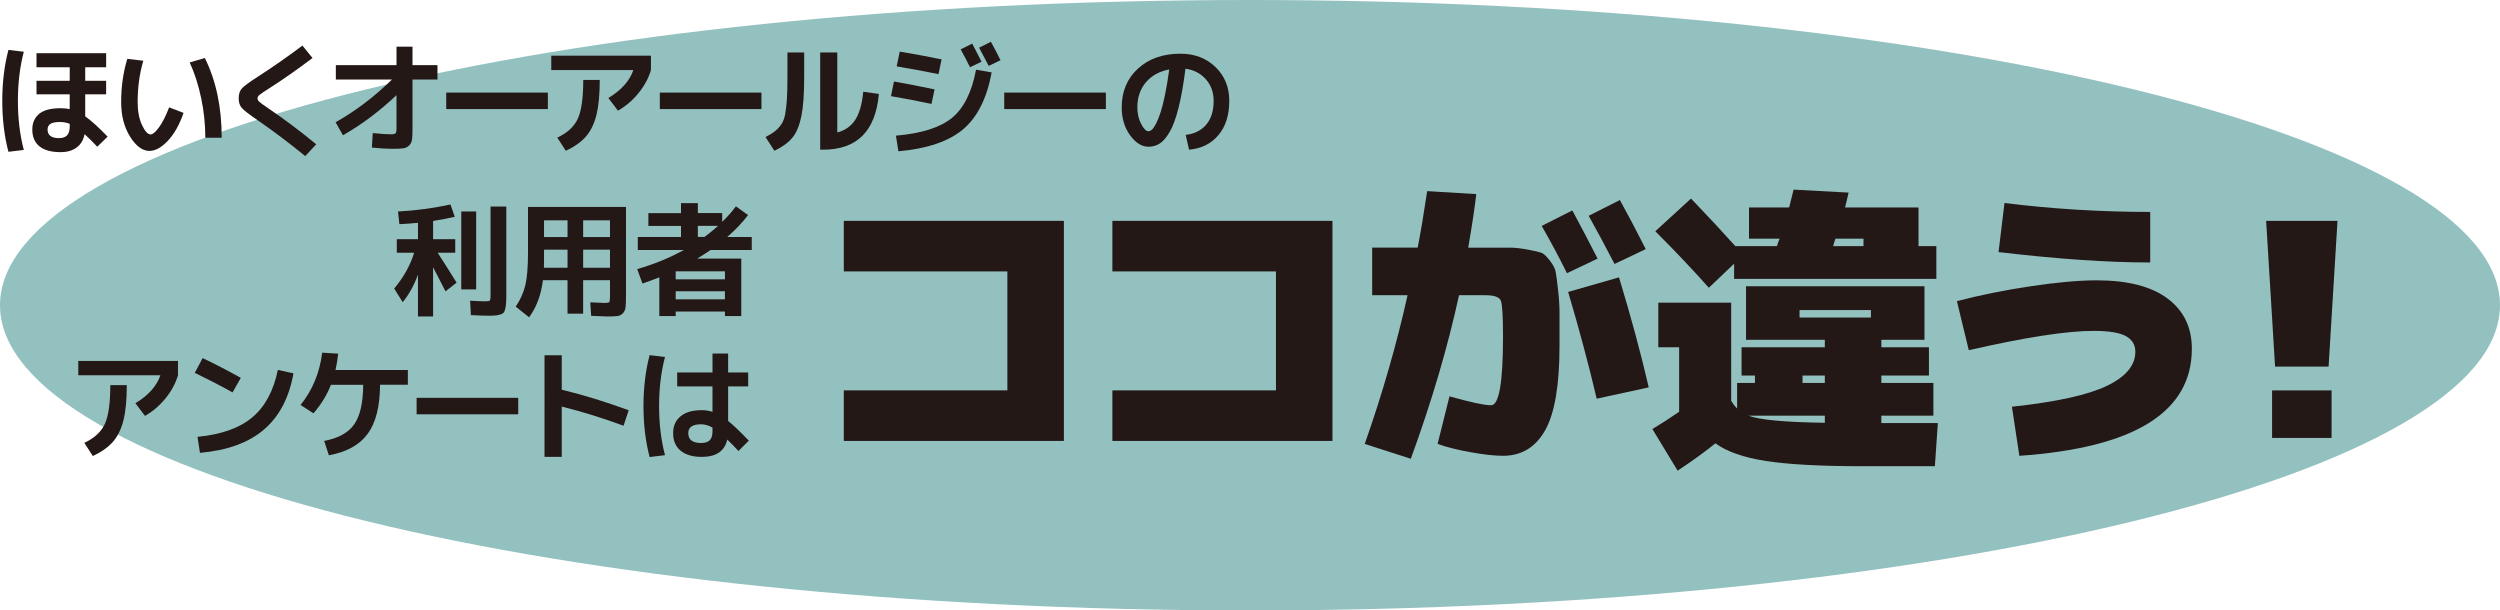 <?xml version="1.0" encoding="utf-8"?>
<!-- Generator: Adobe Illustrator 12.0.0, SVG Export Plug-In . SVG Version: 6.00 Build 51448)  -->
<!DOCTYPE svg PUBLIC "-//W3C//DTD SVG 1.1//EN" "http://www.w3.org/Graphics/SVG/1.1/DTD/svg11.dtd">
<svg  version="1.1" id="レイヤー_1" xmlns="http://www.w3.org/2000/svg" xmlns:xlink="http://www.w3.org/1999/xlink" width="365.672" height="89.291"
	 viewBox="0 0 365.672 89.291" overflow="visible" enable-background="new 0 0 365.672 89.291" xml:space="preserve">
<g>
	<g opacity="0.5">
		<g>
			<defs>
				<rect id="XMLID_1_" y="0.004" width="365.672" height="89.281"/>
			</defs>
			<clipPath id="XMLID_3_">
				<use xlink:href="#XMLID_1_" />
			</clipPath>
			<path clip-path="url(#XMLID_3_)" fill="#288381" d="M365.672,44.646c0,24.655-81.858,44.645-182.836,44.645S0,69.302,0,44.646
				C0,19.989,81.858,0,182.836,0S365.672,19.989,365.672,44.646"/>
		</g>
	</g>
	<polygon fill="#231815" points="155.613,32.304 155.613,64.494 123.422,64.494 123.422,57.1 147.348,57.1 147.348,39.7 
		123.422,39.7 123.422,32.304 	"/>
	<polygon fill="#231815" points="194.897,32.304 194.897,64.494 162.707,64.494 162.707,57.1 186.633,57.1 186.633,39.7 
		162.707,39.7 162.707,32.304 	"/>
	<path fill="#231815" d="M228.108,50.574c0,5.77-0.703,9.895-2.108,12.376c-1.407,2.479-3.458,3.718-6.156,3.718
		c-1.217,0-2.798-0.173-4.74-0.521c-1.942-0.348-3.554-0.754-4.83-1.217l1.74-6.961c3.075,0.871,5.105,1.305,6.09,1.305
		c1.16,0,1.74-3.334,1.74-10.004c0-3.018-0.108-4.785-0.325-5.307c-0.217-0.522-0.979-0.783-2.285-0.783h-3.826
		c-1.626,7.51-3.974,15.485-7.049,23.924l-6.741-2.174c2.58-7.338,4.67-14.586,6.264-21.75h-5.177v-6.96h6.656
		c0.405-2.03,0.87-4.785,1.392-8.265l7.178,0.434c-0.205,1.857-0.595,4.465-1.175,7.831h2.479h3.568
		c0.755,0,1.632,0.094,2.632,0.282c1.001,0.189,1.666,0.342,2.002,0.458c0.332,0.115,0.745,0.493,1.237,1.131
		c0.492,0.637,0.784,1.189,0.87,1.653c0.088,0.465,0.203,1.343,0.349,2.631c0.146,1.291,0.217,2.443,0.217,3.458V50.574z
		 M233.678,37.829l-4.48,2.132c-1.131-2.291-2.365-4.596-3.697-6.917l4.48-2.262C231.313,33.248,232.547,35.595,233.678,37.829
		 M229.371,42.7l7.438-2.131c1.74,5.714,3.19,11.08,4.351,16.094l-7.614,1.653C232.386,53.387,230.996,48.182,229.371,42.7
		 M240.724,36.437l-4.567,2.175c-1.304-2.523-2.566-4.872-3.783-7.047l4.566-2.306C237.984,31.145,239.246,33.537,240.724,36.437"/>
	<path fill="#231815" d="M256.693,54.924h-1.957v-4.133h12.179v-1.088h-3.697h-7.829v-7.829h26.099v7.829h-6.306v1.088h6.959v4.133
		h-6.959v1.088h7.612v4.785h-7.612v1.086h8.264l-0.435,6.309h-10.658c-6.062,0-10.737-0.254-14.028-0.76
		c-3.292-0.51-5.764-1.371-7.417-2.59c-1.536,1.246-3.378,2.582-5.524,4.002l-3.697-6.09c1.218-0.725,2.523-1.566,3.916-2.523
		v-9.439h-3.045v-6.525h10.656v14.355c0.261,0.436,0.551,0.813,0.87,1.131v-3.74h2.61V54.924z M280.619,30.346v5.655h2.608v4.785
		h-29.579v-2.219l-3.697,3.523c-2.349-2.639-4.959-5.395-7.83-8.265l5.221-4.785c2.637,2.755,4.797,5.076,6.48,6.96h6.091
		c0.028-0.116,0.087-0.297,0.173-0.543c0.088-0.246,0.16-0.428,0.217-0.545h-4.479v-4.567h5.872l0.652-2.609l8.048,0.435
		c-0.059,0.261-0.146,0.632-0.261,1.108c-0.115,0.478-0.202,0.836-0.261,1.066H280.619z M266.915,61.84v-1.043h-11.18
		C257.303,61.406,261.029,61.754,266.915,61.84 M263.218,46.441h10.441v-1.088h-10.441V46.441z M266.915,54.924h-3.261v1.088h3.261
		V54.924z M268.134,36.001h4.437v-1.088h-4.088c-0.059,0.118-0.126,0.299-0.196,0.545C268.213,35.704,268.163,35.886,268.134,36.001
		"/>
	<path fill="#231815" d="M295.368,66.67l-1.087-7.178c6.466-0.696,11.094-1.713,13.878-3.047c2.783-1.332,4.175-3,4.175-5.002
		c0-1.014-0.463-1.775-1.392-2.283s-2.495-0.762-4.699-0.762c-3.943,0-10.034,0.943-18.27,2.827l-1.74-7.176
		c3.308-0.87,6.896-1.595,10.769-2.175c3.871-0.58,7.097-0.87,9.678-0.87c4.523,0,7.975,0.885,10.354,2.654
		c2.376,1.77,3.565,4.219,3.565,7.35C320.599,60.289,312.189,65.508,295.368,66.67 M292.324,36.872l0.87-7.178
		c7.019,0.87,14.122,1.305,21.315,1.305v7.395C308.332,38.394,300.938,37.887,292.324,36.872"/>
	<path fill="#231815" d="M331.465,32.303h10.439L340.6,53.619h-7.83L331.465,32.303z M332.335,57.1h8.701v6.959h-8.701V57.1z"/>
	<path fill="#231815" d="M3.483,7.567c-0.577,2.196-0.864,4.59-0.864,7.182c0,2.592,0.287,4.986,0.864,7.183l-2.25,0.27
		c-0.601-2.292-0.901-4.776-0.901-7.453c0-2.675,0.301-5.16,0.901-7.451L3.483,7.567z M15.524,9.835h-3.059v1.98h3.059v1.98h-3.059
		v3.222c0.876,0.624,1.968,1.614,3.275,2.97l-1.512,1.476c-0.636-0.684-1.254-1.295-1.854-1.836
		c-0.168,0.853-0.559,1.503-1.17,1.954c-0.611,0.45-1.393,0.674-2.34,0.674c-1.356,0-2.385-0.282-3.088-0.846
		c-0.701-0.564-1.052-1.386-1.052-2.466c0-0.96,0.328-1.719,0.99-2.277c0.659-0.558,1.708-0.836,3.149-0.836
		c0.48,0,0.923,0.042,1.332,0.126v-2.16H5.338v-1.98h4.859v-1.98H5.338V7.783h10.187V9.835z M10.197,18.115
		c-0.421-0.18-0.901-0.27-1.44-0.27c-0.636,0-1.096,0.09-1.377,0.27c-0.281,0.181-0.423,0.456-0.423,0.828
		c0,0.84,0.558,1.26,1.674,1.26c0.539,0,0.936-0.138,1.188-0.414c0.252-0.276,0.379-0.714,0.379-1.314V18.115z"/>
	<path fill="#231815" d="M20.962,8.881c-0.554,1.896-0.829,3.912-0.829,6.048c0,1.332,0.214,2.453,0.639,3.366
		c0.426,0.912,0.85,1.368,1.269,1.368c0.302,0,0.703-0.343,1.207-1.026c0.504-0.684,1.002-1.662,1.494-2.934l2.106,0.81
		c-0.601,1.74-1.368,3.102-2.305,4.086c-0.936,0.984-1.829,1.476-2.682,1.476c-1.02,0-1.966-0.696-2.836-2.088
		c-0.87-1.392-1.304-3.077-1.304-5.058c0-2.256,0.299-4.362,0.899-6.318L20.962,8.881z M27.747,9.132l2.215-0.647
		c1.644,3.313,2.466,7.201,2.466,11.665h-2.396c0-1.933-0.199-3.859-0.603-5.778C29.027,12.451,28.468,10.705,27.747,9.132"/>
	<path fill="#231815" d="M44.235,6.667l1.477,1.817c-2.256,1.705-4.374,3.187-6.354,4.446c-0.721,0.456-1.182,0.768-1.386,0.936
		c-0.205,0.169-0.306,0.342-0.306,0.522c0,0.168,0.089,0.336,0.27,0.504c0.18,0.168,0.6,0.474,1.261,0.918
		c2.351,1.596,4.702,3.36,7.055,5.291l-1.603,1.729c-2.423-1.968-4.708-3.69-6.857-5.167c-1.308-0.899-2.115-1.523-2.421-1.871
		c-0.305-0.349-0.458-0.817-0.458-1.404c0-0.636,0.162-1.128,0.484-1.476c0.325-0.348,1.141-0.942,2.449-1.782
		C40.017,9.727,42.146,8.239,44.235,6.667"/>
	<path fill="#231815" d="M49.122,9.53h8.874v-2.7h2.341v2.7h3.653v2.105h-3.653v7.2c0,0.708-0.024,1.235-0.073,1.584
		c-0.047,0.349-0.188,0.636-0.422,0.864c-0.234,0.228-0.523,0.366-0.864,0.413c-0.343,0.049-0.867,0.073-1.576,0.073
		c-0.779,0-1.781-0.061-3.006-0.181l0.126-2.124c1.189,0.12,2.065,0.181,2.628,0.181c0.372,0,0.606-0.049,0.703-0.145
		c0.095-0.096,0.144-0.33,0.144-0.702v-4.878c-2.508,2.364-5.118,4.32-7.831,5.868l-1.078-1.908
		c2.903-1.632,5.651-3.714,8.244-6.246h-8.209V9.53z"/>
	<rect x="65.268" y="13.543" fill="#231815" width="14.868" height="2.412"/>
	<path fill="#231815" d="M80.634,10.25V8.144h14.579v2.105c-0.347,1.176-0.95,2.295-1.809,3.356
		c-0.858,1.063-1.863,1.924-3.015,2.583l-1.405-1.854c1.897-1.141,3.115-2.502,3.655-4.086H80.634z M85.313,11.689h2.412
		c0,2.1-0.159,3.798-0.476,5.094c-0.319,1.295-0.826,2.349-1.522,3.159c-0.695,0.81-1.686,1.515-2.969,2.115l-1.242-1.926
		c1.477-0.696,2.479-1.624,3.006-2.781C85.049,16.192,85.313,14.306,85.313,11.689"/>
	<rect x="96.51" y="13.543" fill="#231815" width="14.868" height="2.412"/>
	<path fill="#231815" d="M115.178,7.676h2.449v3.654c0,2.436-0.138,4.329-0.414,5.678c-0.277,1.351-0.708,2.39-1.297,3.115
		s-1.471,1.371-2.646,1.935l-1.296-2.017c0.587-0.299,1.05-0.584,1.385-0.854c0.336-0.271,0.641-0.597,0.91-0.981
		c0.27-0.385,0.461-0.886,0.576-1.503c0.113-0.618,0.197-1.337,0.252-2.16c0.054-0.822,0.08-1.893,0.08-3.213V7.676z
		 M122.469,19.375c1.152-0.3,2.031-0.921,2.637-1.863s0.992-2.307,1.161-4.095l2.285,0.324c-0.48,5.436-3.198,8.154-8.153,8.154
		h-0.432V7.676h2.502V19.375z"/>
	<path fill="#231815" d="M130.758,11.924c1.57,0.264,3.551,0.647,5.938,1.152l-0.448,2.124c-2.148-0.456-4.122-0.833-5.924-1.134
		L130.758,11.924z M142.764,10.195l2.285,0.396c-0.695,3.791-2.094,6.57-4.193,8.334c-2.1,1.764-5.25,2.832-9.45,3.204l-0.36-2.286
		c3.744-0.323,6.48-1.193,8.209-2.609C140.98,15.817,142.151,13.471,142.764,10.195 M131.604,7.55
		c1.908,0.312,3.947,0.69,6.119,1.134l-0.449,2.16c-2.172-0.443-4.213-0.821-6.12-1.134L131.604,7.55z M143.572,9.026l-1.69,0.81
		c-0.384-0.792-0.841-1.662-1.368-2.61l1.691-0.846C142.696,7.304,143.153,8.186,143.572,9.026 M146.346,8.81l-1.728,0.828
		c-0.649-1.247-1.116-2.136-1.405-2.664l1.728-0.863C145.494,7.118,145.961,8.018,146.346,8.81"/>
	<rect x="146.887" y="13.543" fill="#231815" width="14.869" height="2.412"/>
	<path fill="#231815" d="M173.432,19.735c1.307-0.167,2.317-0.677,3.025-1.53c0.707-0.853,1.062-2.004,1.062-3.456
		c0-1.248-0.381-2.301-1.143-3.159c-0.762-0.858-1.755-1.371-2.979-1.539c-0.287,2.28-0.627,4.191-1.017,5.733
		c-0.39,1.542-0.823,2.715-1.296,3.519c-0.474,0.803-0.954,1.365-1.44,1.682c-0.486,0.319-1.04,0.478-1.664,0.478
		c-0.973,0-1.866-0.558-2.684-1.674c-0.814-1.116-1.224-2.478-1.224-4.086c0-2.328,0.793-4.218,2.377-5.669
		c1.583-1.452,3.654-2.179,6.209-2.179c2.064,0,3.771,0.648,5.121,1.944s2.024,2.946,2.024,4.95c0,2.088-0.53,3.762-1.593,5.022
		c-1.062,1.26-2.492,1.968-4.293,2.124L173.432,19.735z M171.021,10.16c-1.452,0.276-2.593,0.906-3.419,1.89
		c-0.829,0.984-1.242,2.202-1.242,3.654c0,0.913,0.185,1.723,0.557,2.429c0.372,0.709,0.727,1.063,1.063,1.063
		c0.167,0,0.341-0.08,0.521-0.243c0.179-0.163,0.381-0.458,0.604-0.891c0.222-0.432,0.439-0.978,0.656-1.638s0.435-1.53,0.656-2.61
		C170.64,12.733,170.84,11.515,171.021,10.16"/>
	<path fill="#231815" d="M66.588,34.985v1.979h-2.574c0.659,1.008,1.584,2.466,2.771,4.376l-1.62,1.276
		c-0.287-0.588-0.894-1.765-1.817-3.528v7.201h-2.214v-6.12c-0.552,1.538-1.296,2.88-2.232,4.032l-1.242-1.998
		c1.392-1.668,2.364-3.414,2.915-5.238h-2.537v-1.979h3.097V32.59c-0.973,0.096-1.881,0.162-2.719,0.198l-0.198-1.854
		c2.58-0.132,5.137-0.474,7.669-1.026l0.63,1.8c-0.829,0.204-1.884,0.408-3.168,0.611v2.665H66.588z M67.469,30.935h2.179v11.394
		h-2.179V30.935z M71.754,30.214h2.303v13.013c0,0.589-0.018,1.04-0.053,1.351c-0.037,0.313-0.094,0.592-0.172,0.836
		c-0.08,0.248-0.223,0.416-0.432,0.506c-0.211,0.09-0.451,0.156-0.721,0.197c-0.27,0.043-0.65,0.063-1.143,0.063
		c-0.576,0-1.465-0.028-2.663-0.091l-0.108-2.105c1.068,0.06,1.824,0.09,2.268,0.09c0.337,0,0.539-0.039,0.612-0.117
		c0.071-0.078,0.108-0.32,0.108-0.73V30.214z"/>
	<path fill="#231815" d="M77.232,30.268h14.33v13.086c0,0.733-0.021,1.269-0.063,1.613c-0.044,0.34-0.173,0.625-0.39,0.854
		c-0.216,0.229-0.48,0.363-0.798,0.406c-0.321,0.041-0.819,0.063-1.505,0.063c-0.299,0-1.078-0.031-2.338-0.091l-0.128-1.98
		c1.176,0.062,1.861,0.09,2.051,0.09c0.397,0,0.633-0.038,0.714-0.117c0.076-0.079,0.117-0.315,0.117-0.711v-2.5h-3.926v4.895
		h-2.285V40.98h-3.601c-0.252,2.124-0.926,3.935-2.018,5.435l-1.961-1.565c0.686-1.007,1.154-2.062,1.415-3.16
		c0.258-1.098,0.384-2.684,0.384-4.761V30.268z M83.013,36.514h-3.438v1.44c0,0.553-0.006,0.955-0.019,1.207h3.457V36.514z
		 M83.013,32.23h-3.438v2.448h3.438V32.23z M85.298,34.678h3.923V32.23h-3.923V34.678z M85.298,39.161h3.923v-2.646h-3.923V39.161z"
		/>
	<path fill="#231815" d="M101.985,37.829h6.442v8.406h-2.394v-0.666h-7.2v0.666h-2.395v-5.669c-0.935,0.372-1.758,0.672-2.465,0.9
		l-0.773-2.106c2.436-0.696,4.709-1.626,6.821-2.79H93.29v-1.908h6.319v-1.62h-4.771v-1.872h4.771V29.71h2.465v1.458h3.564v1.278
		c0.803-0.78,1.471-1.536,1.998-2.268l1.781,1.278c-0.791,1.057-1.805,2.124-3.041,3.205h3.582v1.908h-6.031
		C103.521,36.857,102.873,37.277,101.985,37.829 M98.834,40.853h7.2v-1.17h-7.2V40.853z M98.834,43.787h7.2v-1.188h-7.2V43.787z
		 M105.026,33.041h-2.952v1.62h0.972C103.778,34.109,104.438,33.569,105.026,33.041"/>
	<path fill="#231815" d="M11.452,54.895V52.79h14.581v2.104c-0.349,1.176-0.952,2.295-1.809,3.357
		c-0.859,1.063-1.863,1.924-3.017,2.583l-1.403-1.853c1.896-1.141,3.114-2.502,3.653-4.088H11.452z M16.134,56.335h2.411
		c0,2.101-0.158,3.798-0.478,5.095c-0.316,1.297-0.823,2.348-1.521,3.158c-0.695,0.811-1.686,1.518-2.971,2.115l-1.242-1.926
		c1.477-0.696,2.479-1.622,3.008-2.781C15.87,60.838,16.134,58.951,16.134,56.335"/>
	<path fill="#231815" d="M28.491,54.536l1.151-2.159c1.811,0.863,3.672,1.828,5.581,2.895l-1.207,2.125
		C32.408,56.498,30.566,55.544,28.491,54.536 M40.641,54.104l2.285,0.504c-0.636,3.564-2.074,6.307-4.318,8.225
		c-2.244,1.922-5.364,3.055-9.36,3.404l-0.36-2.342c3.48-0.334,6.152-1.285,8.019-2.852C38.77,59.477,40.016,57.164,40.641,54.104"
		/>
	<path fill="#231815" d="M59.657,54.121v2.158H55.59c-0.014,3.158-0.615,5.549-1.81,7.176c-1.194,1.625-3.088,2.672-5.679,3.141
		l-0.685-2.105c2.063-0.385,3.527-1.191,4.392-2.422s1.303-3.158,1.315-5.789h-4.717c-0.589,1.502-1.44,2.895-2.556,4.178
		l-1.891-1.223c1.739-2.148,2.797-4.699,3.169-7.65l2.339,0.143c-0.095,0.876-0.227,1.676-0.396,2.395H59.657z"/>
	<rect x="60.935" y="58.189" fill="#231815" width="14.868" height="2.411"/>
	<path fill="#231815" d="M79.646,51.961h2.52V57c3.12,0.756,6.384,1.76,9.793,3.006l-0.756,2.27c-3-1.115-6.014-2.051-9.037-2.809
		v7.362h-2.52V51.961z"/>
	<path fill="#231815" d="M97.269,52.213c-0.577,2.197-0.864,4.591-0.864,7.182c0,2.594,0.287,4.988,0.864,7.184l-2.25,0.27
		c-0.601-2.292-0.899-4.775-0.899-7.453c0-2.674,0.299-5.158,0.899-7.451L97.269,52.213z M109.436,56.514h-2.933v5.061
		c0.72,0.564,1.728,1.523,3.023,2.879l-1.512,1.512c-0.516-0.564-1.062-1.121-1.638-1.673c-0.384,1.692-1.626,2.536-3.727,2.536
		c-1.333,0-2.364-0.303-3.097-0.907c-0.732-0.606-1.097-1.462-1.097-2.565c0-1.043,0.361-1.865,1.088-2.465
		c0.727-0.601,1.761-0.9,3.105-0.9c0.553,0,1.074,0.084,1.566,0.252v-3.729H99.05v-2.031h5.167v-2.773h2.286v2.773h2.933V56.514z
		 M104.217,62.546c-0.564-0.323-1.123-0.486-1.675-0.486c-1.248,0-1.872,0.433-1.872,1.296c0,0.961,0.624,1.44,1.872,1.44
		c0.589,0,1.014-0.135,1.277-0.407c0.265-0.268,0.397-0.715,0.397-1.339V62.546z"/>
</g>
</svg>
